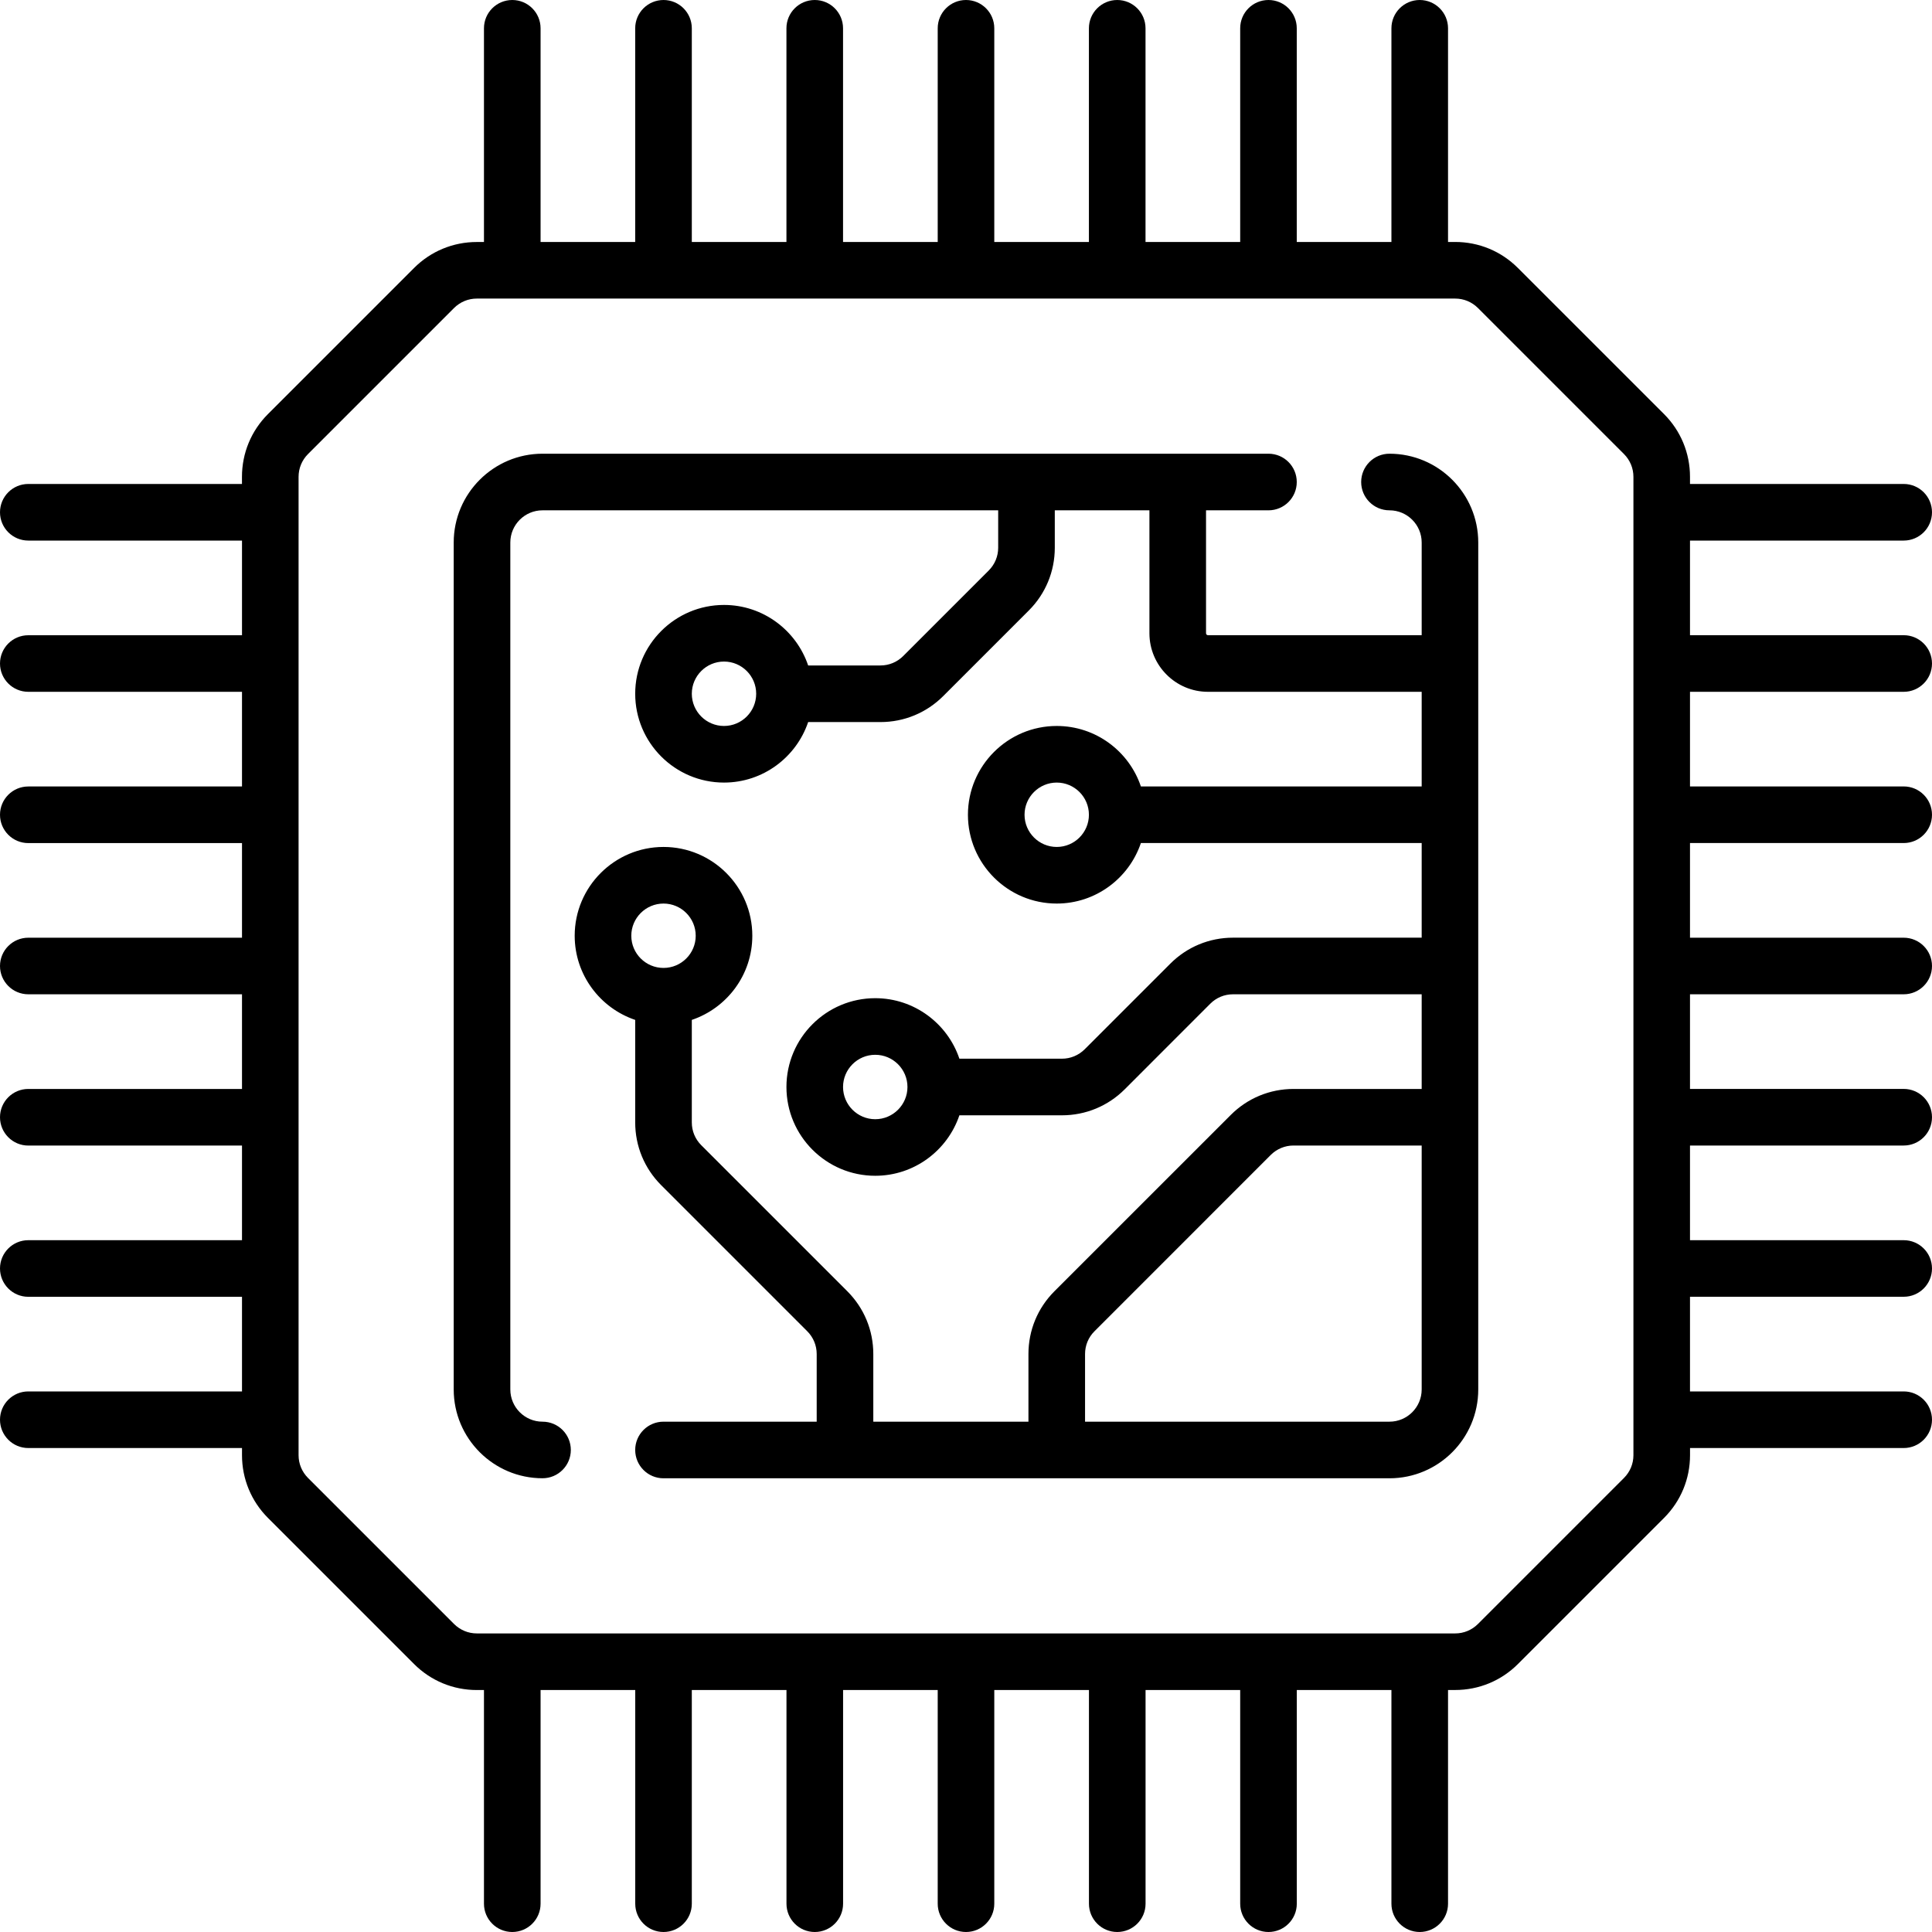 <svg width="50" height="50" viewBox="0 0 50 50" fill="none" xmlns="http://www.w3.org/2000/svg">
<g clip-path="url(#clip0_1643_13102)">
<path d="M50 17.172C50 16.767 49.672 16.439 49.268 16.439H43.737V13.99H49.268C49.672 13.99 50 13.662 50 13.258C50 12.853 49.672 12.525 49.268 12.525H43.737V12.34C43.737 11.727 43.498 11.149 43.064 10.715L39.284 6.936C38.85 6.501 38.273 6.262 37.659 6.262H37.475V0.732C37.475 0.328 37.147 0 36.742 0C36.338 0 36.01 0.328 36.01 0.732V6.263H33.56V0.732C33.56 0.328 33.233 0 32.828 0C32.423 0 32.096 0.328 32.096 0.732V6.263H29.646V0.732C29.646 0.328 29.318 0 28.914 0C28.509 0 28.181 0.328 28.181 0.732V6.263H25.732V0.732C25.732 0.328 25.404 0 25 0C24.596 0 24.268 0.328 24.268 0.732V6.263H21.818V0.732C21.818 0.328 21.49 0 21.086 0C20.681 0 20.353 0.328 20.353 0.732V6.263H17.904V0.732C17.904 0.328 17.576 0 17.172 0C16.767 0 16.439 0.328 16.439 0.732V6.263H13.99V0.732C13.99 0.328 13.662 0 13.258 0C12.853 0 12.525 0.328 12.525 0.732V6.263H12.34C11.726 6.263 11.149 6.502 10.715 6.936L6.935 10.716C6.501 11.15 6.262 11.727 6.262 12.341V12.525H0.732C0.328 12.525 0 12.853 0 13.258C0 13.662 0.328 13.99 0.732 13.99H6.263V16.44H0.732C0.328 16.44 0 16.767 0 17.172C0 17.576 0.328 17.904 0.732 17.904H6.263V20.354H0.732C0.328 20.354 0 20.682 0 21.086C0 21.491 0.328 21.819 0.732 21.819H6.263V24.268H0.732C0.328 24.268 0 24.596 0 25C0 25.404 0.328 25.732 0.732 25.732H6.263V28.182H0.732C0.328 28.182 0 28.51 0 28.914C0 29.319 0.328 29.647 0.732 29.647H6.263V32.096H0.732C0.328 32.096 0 32.424 0 32.828C0 33.233 0.328 33.561 0.732 33.561H6.263V36.01H0.732C0.328 36.01 0 36.338 0 36.742C0 37.147 0.328 37.475 0.732 37.475H6.263V37.66C6.263 38.273 6.502 38.851 6.936 39.285L10.716 43.065C11.15 43.499 11.727 43.738 12.341 43.738H12.525V49.268C12.525 49.672 12.853 50 13.258 50C13.662 50 13.99 49.672 13.99 49.268V43.737H16.44V49.268C16.44 49.672 16.767 50 17.172 50C17.576 50 17.904 49.672 17.904 49.268V43.737H20.354V49.268C20.354 49.672 20.682 50 21.086 50C21.491 50 21.819 49.672 21.819 49.268V43.737H24.268V49.268C24.268 49.672 24.596 50 25 50C25.404 50 25.732 49.672 25.732 49.268V43.737H28.182V49.268C28.182 49.672 28.51 50 28.914 50C29.319 50 29.647 49.672 29.647 49.268V43.737H32.096V49.268C32.096 49.672 32.424 50 32.828 50C33.233 50 33.561 49.672 33.561 49.268V43.737H36.01V49.268C36.01 49.672 36.338 50 36.742 50C37.147 50 37.475 49.672 37.475 49.268V43.737H37.66C38.273 43.737 38.851 43.498 39.285 43.064L43.065 39.284C43.499 38.85 43.738 38.273 43.738 37.659V37.475H49.268C49.672 37.475 50 37.147 50 36.742C50 36.338 49.672 36.01 49.268 36.01H43.737V33.56H49.268C49.672 33.56 50 33.233 50 32.828C50 32.423 49.672 32.096 49.268 32.096H43.737V29.646H49.268C49.672 29.646 50 29.318 50 28.914C50 28.509 49.672 28.181 49.268 28.181H43.737V25.732H49.268C49.672 25.732 50 25.404 50 25C50 24.596 49.672 24.268 49.268 24.268H43.737V21.818H49.268C49.672 21.818 50 21.49 50 21.086C50 20.681 49.672 20.353 49.268 20.353H43.737V17.904H49.268V17.904C49.672 17.904 50 17.576 50 17.172ZM42.273 37.66C42.273 37.882 42.186 38.091 42.029 38.249L38.249 42.029C38.091 42.186 37.882 42.273 37.66 42.273H12.341C12.118 42.273 11.909 42.186 11.751 42.029L7.971 38.249C7.814 38.091 7.727 37.882 7.727 37.66V12.341C7.727 12.118 7.814 11.909 7.971 11.751L11.751 7.971C11.909 7.814 12.118 7.727 12.341 7.727H37.66C37.882 7.727 38.091 7.814 38.249 7.971L42.029 11.751C42.186 11.909 42.273 12.118 42.273 12.341V37.66Z" fill="black"/>
<path d="M35.959 11.742C35.555 11.742 35.227 12.07 35.227 12.475C35.227 12.879 35.555 13.207 35.959 13.207C36.419 13.207 36.793 13.581 36.793 14.04V16.439H31.262C31.235 16.439 31.212 16.417 31.212 16.389V13.207H32.828C33.233 13.207 33.56 12.879 33.56 12.475C33.56 12.07 33.233 11.742 32.828 11.742H14.04C12.773 11.742 11.742 12.773 11.742 14.04V35.959C11.742 37.227 12.773 38.257 14.04 38.257C14.445 38.257 14.773 37.929 14.773 37.525C14.773 37.12 14.445 36.793 14.04 36.793C13.581 36.793 13.207 36.419 13.207 35.959V14.04C13.207 13.581 13.581 13.207 14.04 13.207H25.833V14.175C25.833 14.397 25.746 14.606 25.589 14.764L23.375 16.978C23.218 17.135 23.008 17.222 22.786 17.222H20.915C20.608 16.313 19.748 15.656 18.737 15.656C17.47 15.656 16.439 16.687 16.439 17.954C16.439 19.222 17.47 20.253 18.737 20.253C19.748 20.253 20.608 19.596 20.915 18.687H22.786C23.399 18.687 23.977 18.448 24.411 18.014L26.625 15.8C27.059 15.366 27.298 14.789 27.298 14.175V13.207H29.747V16.389C29.747 17.224 30.427 17.904 31.262 17.904H36.793V20.353H29.526C29.22 19.444 28.36 18.788 27.348 18.788C26.081 18.788 25.05 19.819 25.05 21.086C25.05 22.353 26.081 23.384 27.348 23.384C28.359 23.384 29.219 22.727 29.526 21.818H36.793V24.267H31.911C31.297 24.267 30.72 24.506 30.286 24.941L28.072 27.155C27.914 27.312 27.705 27.399 27.483 27.399H24.829C24.523 26.49 23.662 25.833 22.651 25.833C21.384 25.833 20.353 26.864 20.353 28.131C20.353 29.398 21.384 30.429 22.651 30.429C23.662 30.429 24.522 29.773 24.829 28.864H27.483C28.096 28.864 28.674 28.625 29.108 28.191L31.322 25.976C31.479 25.819 31.688 25.732 31.911 25.732H36.793V28.182H33.477C32.863 28.182 32.286 28.421 31.852 28.855L27.289 33.417C26.855 33.851 26.616 34.428 26.616 35.042V36.793H22.601V35.042C22.601 34.428 22.362 33.851 21.928 33.417L18.148 29.637C17.991 29.48 17.904 29.271 17.904 29.048V26.395C18.813 26.088 19.47 25.228 19.47 24.217C19.47 22.95 18.439 21.919 17.172 21.919C15.904 21.919 14.873 22.95 14.873 24.217C14.873 25.228 15.53 26.088 16.439 26.395V29.048C16.439 29.662 16.678 30.239 17.112 30.673L20.892 34.453C21.049 34.611 21.136 34.82 21.136 35.042V36.793H17.171C16.767 36.793 16.439 37.121 16.439 37.525C16.439 37.93 16.767 38.258 17.171 38.258H35.959C37.227 38.258 38.257 37.227 38.257 35.959V14.04C38.257 12.773 37.227 11.742 35.959 11.742ZM18.737 18.788C18.278 18.788 17.904 18.414 17.904 17.954C17.904 17.495 18.278 17.121 18.737 17.121C19.197 17.121 19.57 17.495 19.57 17.954C19.57 18.414 19.197 18.788 18.737 18.788ZM27.348 21.919C26.889 21.919 26.515 21.545 26.515 21.086C26.515 20.627 26.889 20.253 27.348 20.253C27.808 20.253 28.181 20.627 28.181 21.086C28.181 21.545 27.808 21.919 27.348 21.919ZM22.651 28.965C22.192 28.965 21.818 28.591 21.818 28.131C21.818 27.672 22.192 27.298 22.651 27.298C23.111 27.298 23.485 27.672 23.485 28.131C23.485 28.591 23.111 28.965 22.651 28.965ZM17.172 25.05C16.712 25.05 16.338 24.677 16.338 24.217C16.338 23.758 16.712 23.384 17.172 23.384C17.631 23.384 18.005 23.758 18.005 24.217C18.005 24.677 17.631 25.05 17.172 25.05ZM36.793 35.959C36.793 36.419 36.419 36.793 35.959 36.793H28.081V35.042C28.081 34.82 28.167 34.61 28.325 34.453L32.887 29.89C33.045 29.733 33.254 29.646 33.477 29.646H36.793V35.959Z" fill="black"/>
</g>
<defs>
<clipPath id="clip0_1643_13102">
<rect width="50" height="50" fill="white"/>
</clipPath>
</defs>
</svg>
